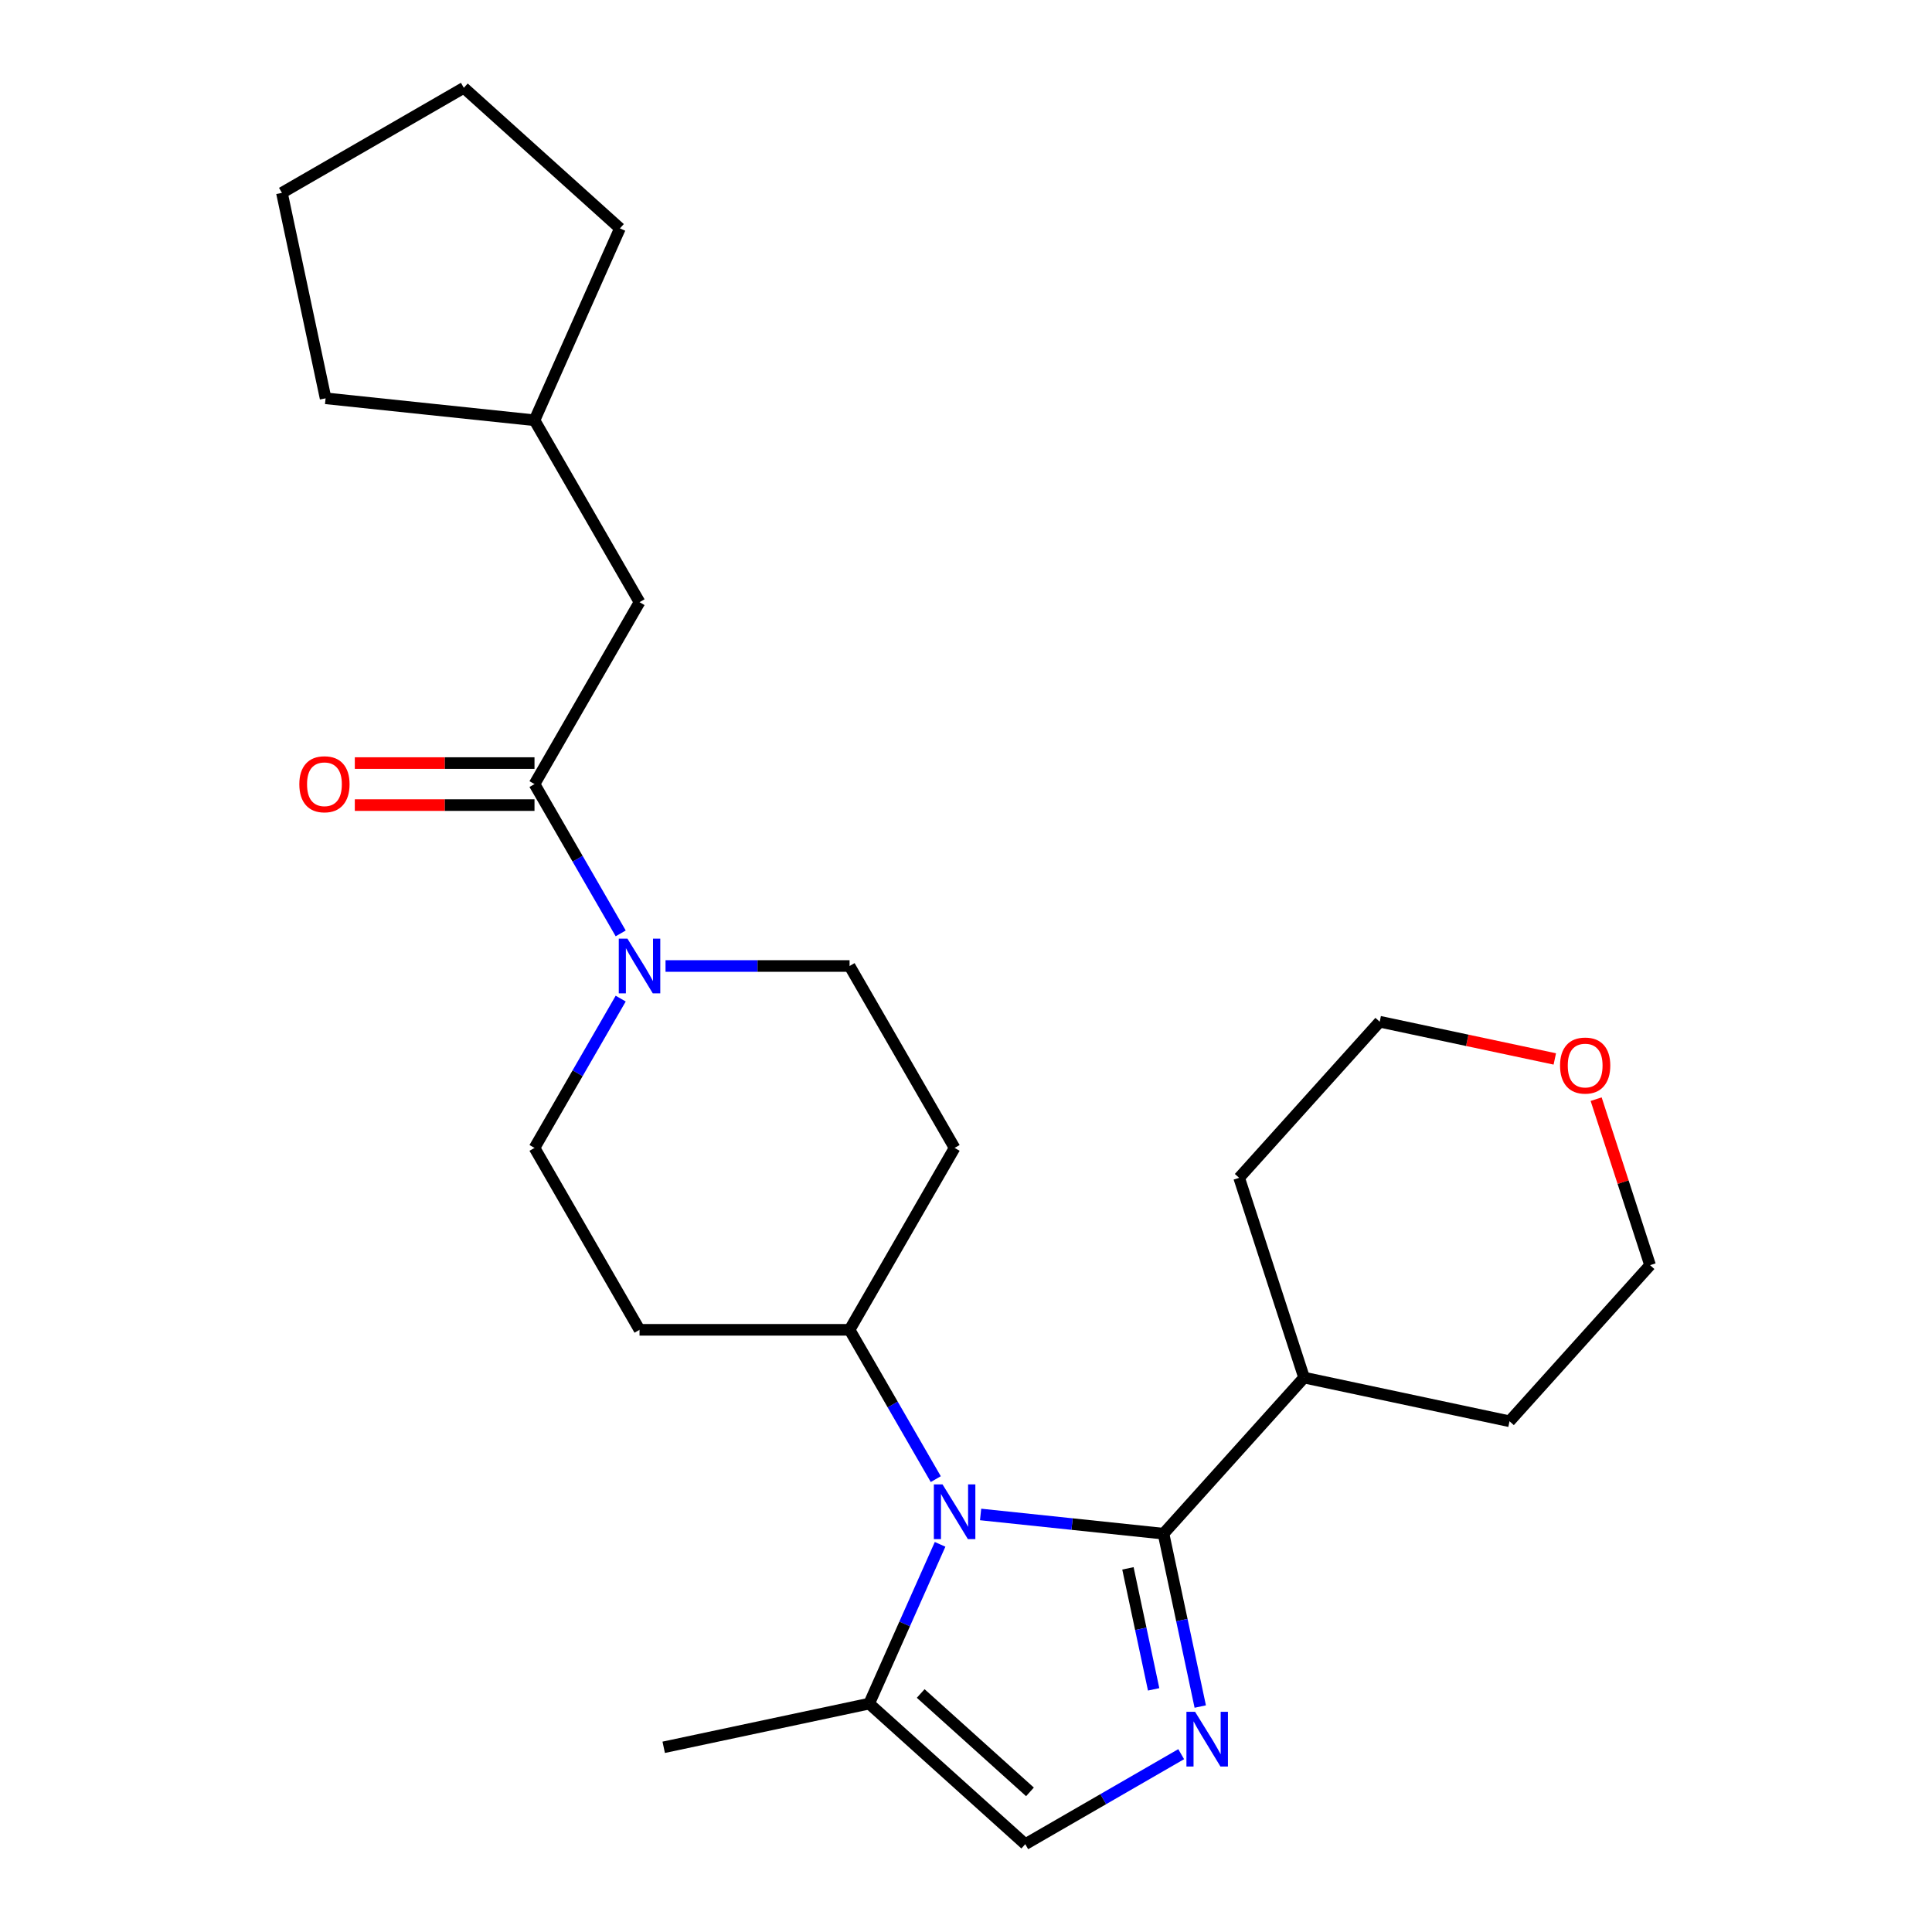 <?xml version='1.0' encoding='iso-8859-1'?>
<svg version='1.1' baseProfile='full'
              xmlns='http://www.w3.org/2000/svg'
                      xmlns:rdkit='http://www.rdkit.org/xml'
                      xmlns:xlink='http://www.w3.org/1999/xlink'
                  xml:space='preserve'
width='1000px' height='1000px' viewBox='0 0 1000 1000'>
<!-- END OF HEADER -->
<rect style='opacity:1.0;fill:#FFFFFF;stroke:none' width='1000' height='1000' x='0' y='0'> </rect>
<path class='bond-0' d='M 602.23,793.836 L 554.895,788.861' style='fill:none;fill-rule:evenodd;stroke:#000000;stroke-width:6px;stroke-linecap:butt;stroke-linejoin:miter;stroke-opacity:1' />
<path class='bond-0' d='M 554.895,788.861 L 507.56,783.886' style='fill:none;fill-rule:evenodd;stroke:#0000FF;stroke-width:6px;stroke-linecap:butt;stroke-linejoin:miter;stroke-opacity:1' />
<path class='bond-1' d='M 602.23,793.836 L 611.738,838.571' style='fill:none;fill-rule:evenodd;stroke:#000000;stroke-width:6px;stroke-linecap:butt;stroke-linejoin:miter;stroke-opacity:1' />
<path class='bond-1' d='M 611.738,838.571 L 621.247,883.306' style='fill:none;fill-rule:evenodd;stroke:#0000FF;stroke-width:6px;stroke-linecap:butt;stroke-linejoin:miter;stroke-opacity:1' />
<path class='bond-1' d='M 583.813,811.778 L 590.469,843.092' style='fill:none;fill-rule:evenodd;stroke:#000000;stroke-width:6px;stroke-linecap:butt;stroke-linejoin:miter;stroke-opacity:1' />
<path class='bond-1' d='M 590.469,843.092 L 597.125,874.406' style='fill:none;fill-rule:evenodd;stroke:#0000FF;stroke-width:6px;stroke-linecap:butt;stroke-linejoin:miter;stroke-opacity:1' />
<path class='bond-12' d='M 602.23,793.836 L 674.98,713.039' style='fill:none;fill-rule:evenodd;stroke:#000000;stroke-width:6px;stroke-linecap:butt;stroke-linejoin:miter;stroke-opacity:1' />
<path class='bond-4' d='M 486.587,799.35 L 468.234,840.572' style='fill:none;fill-rule:evenodd;stroke:#0000FF;stroke-width:6px;stroke-linecap:butt;stroke-linejoin:miter;stroke-opacity:1' />
<path class='bond-4' d='M 468.234,840.572 L 449.88,881.795' style='fill:none;fill-rule:evenodd;stroke:#000000;stroke-width:6px;stroke-linecap:butt;stroke-linejoin:miter;stroke-opacity:1' />
<path class='bond-6' d='M 484.357,765.594 L 462.049,726.954' style='fill:none;fill-rule:evenodd;stroke:#0000FF;stroke-width:6px;stroke-linecap:butt;stroke-linejoin:miter;stroke-opacity:1' />
<path class='bond-6' d='M 462.049,726.954 L 439.74,688.314' style='fill:none;fill-rule:evenodd;stroke:#000000;stroke-width:6px;stroke-linecap:butt;stroke-linejoin:miter;stroke-opacity:1' />
<path class='bond-5' d='M 611.376,907.954 L 571.027,931.25' style='fill:none;fill-rule:evenodd;stroke:#0000FF;stroke-width:6px;stroke-linecap:butt;stroke-linejoin:miter;stroke-opacity:1' />
<path class='bond-5' d='M 571.027,931.25 L 530.677,954.545' style='fill:none;fill-rule:evenodd;stroke:#000000;stroke-width:6px;stroke-linecap:butt;stroke-linejoin:miter;stroke-opacity:1' />
<path class='bond-2' d='M 321.272,516.878 L 298.964,555.518' style='fill:none;fill-rule:evenodd;stroke:#0000FF;stroke-width:6px;stroke-linecap:butt;stroke-linejoin:miter;stroke-opacity:1' />
<path class='bond-2' d='M 298.964,555.518 L 276.655,594.157' style='fill:none;fill-rule:evenodd;stroke:#000000;stroke-width:6px;stroke-linecap:butt;stroke-linejoin:miter;stroke-opacity:1' />
<path class='bond-3' d='M 321.272,483.122 L 298.964,444.482' style='fill:none;fill-rule:evenodd;stroke:#0000FF;stroke-width:6px;stroke-linecap:butt;stroke-linejoin:miter;stroke-opacity:1' />
<path class='bond-3' d='M 298.964,444.482 L 276.655,405.843' style='fill:none;fill-rule:evenodd;stroke:#000000;stroke-width:6px;stroke-linecap:butt;stroke-linejoin:miter;stroke-opacity:1' />
<path class='bond-27' d='M 344.475,500 L 392.108,500' style='fill:none;fill-rule:evenodd;stroke:#0000FF;stroke-width:6px;stroke-linecap:butt;stroke-linejoin:miter;stroke-opacity:1' />
<path class='bond-27' d='M 392.108,500 L 439.74,500' style='fill:none;fill-rule:evenodd;stroke:#000000;stroke-width:6px;stroke-linecap:butt;stroke-linejoin:miter;stroke-opacity:1' />
<path class='bond-11' d='M 276.655,405.843 L 331.017,311.686' style='fill:none;fill-rule:evenodd;stroke:#000000;stroke-width:6px;stroke-linecap:butt;stroke-linejoin:miter;stroke-opacity:1' />
<path class='bond-13' d='M 276.655,394.97 L 230.153,394.97' style='fill:none;fill-rule:evenodd;stroke:#000000;stroke-width:6px;stroke-linecap:butt;stroke-linejoin:miter;stroke-opacity:1' />
<path class='bond-13' d='M 230.153,394.97 L 183.65,394.97' style='fill:none;fill-rule:evenodd;stroke:#FF0000;stroke-width:6px;stroke-linecap:butt;stroke-linejoin:miter;stroke-opacity:1' />
<path class='bond-13' d='M 276.655,416.715 L 230.153,416.715' style='fill:none;fill-rule:evenodd;stroke:#000000;stroke-width:6px;stroke-linecap:butt;stroke-linejoin:miter;stroke-opacity:1' />
<path class='bond-13' d='M 230.153,416.715 L 183.65,416.715' style='fill:none;fill-rule:evenodd;stroke:#FF0000;stroke-width:6px;stroke-linecap:butt;stroke-linejoin:miter;stroke-opacity:1' />
<path class='bond-16' d='M 449.88,881.795 L 343.533,904.4' style='fill:none;fill-rule:evenodd;stroke:#000000;stroke-width:6px;stroke-linecap:butt;stroke-linejoin:miter;stroke-opacity:1' />
<path class='bond-25' d='M 449.88,881.795 L 530.677,954.545' style='fill:none;fill-rule:evenodd;stroke:#000000;stroke-width:6px;stroke-linecap:butt;stroke-linejoin:miter;stroke-opacity:1' />
<path class='bond-25' d='M 476.55,876.548 L 533.108,927.473' style='fill:none;fill-rule:evenodd;stroke:#000000;stroke-width:6px;stroke-linecap:butt;stroke-linejoin:miter;stroke-opacity:1' />
<path class='bond-7' d='M 439.74,688.314 L 494.102,594.157' style='fill:none;fill-rule:evenodd;stroke:#000000;stroke-width:6px;stroke-linecap:butt;stroke-linejoin:miter;stroke-opacity:1' />
<path class='bond-8' d='M 439.74,688.314 L 331.017,688.314' style='fill:none;fill-rule:evenodd;stroke:#000000;stroke-width:6px;stroke-linecap:butt;stroke-linejoin:miter;stroke-opacity:1' />
<path class='bond-10' d='M 494.102,594.157 L 439.74,500' style='fill:none;fill-rule:evenodd;stroke:#000000;stroke-width:6px;stroke-linecap:butt;stroke-linejoin:miter;stroke-opacity:1' />
<path class='bond-9' d='M 331.017,688.314 L 276.655,594.157' style='fill:none;fill-rule:evenodd;stroke:#000000;stroke-width:6px;stroke-linecap:butt;stroke-linejoin:miter;stroke-opacity:1' />
<path class='bond-15' d='M 331.017,311.686 L 276.655,217.528' style='fill:none;fill-rule:evenodd;stroke:#000000;stroke-width:6px;stroke-linecap:butt;stroke-linejoin:miter;stroke-opacity:1' />
<path class='bond-19' d='M 674.98,713.039 L 641.382,609.637' style='fill:none;fill-rule:evenodd;stroke:#000000;stroke-width:6px;stroke-linecap:butt;stroke-linejoin:miter;stroke-opacity:1' />
<path class='bond-20' d='M 674.98,713.039 L 781.327,735.644' style='fill:none;fill-rule:evenodd;stroke:#000000;stroke-width:6px;stroke-linecap:butt;stroke-linejoin:miter;stroke-opacity:1' />
<path class='bond-14' d='M 826.159,568.923 L 840.118,611.885' style='fill:none;fill-rule:evenodd;stroke:#FF0000;stroke-width:6px;stroke-linecap:butt;stroke-linejoin:miter;stroke-opacity:1' />
<path class='bond-14' d='M 840.118,611.885 L 854.077,654.847' style='fill:none;fill-rule:evenodd;stroke:#000000;stroke-width:6px;stroke-linecap:butt;stroke-linejoin:miter;stroke-opacity:1' />
<path class='bond-26' d='M 804.762,548.104 L 759.447,538.472' style='fill:none;fill-rule:evenodd;stroke:#FF0000;stroke-width:6px;stroke-linecap:butt;stroke-linejoin:miter;stroke-opacity:1' />
<path class='bond-26' d='M 759.447,538.472 L 714.133,528.84' style='fill:none;fill-rule:evenodd;stroke:#000000;stroke-width:6px;stroke-linecap:butt;stroke-linejoin:miter;stroke-opacity:1' />
<path class='bond-21' d='M 276.655,217.528 L 168.527,206.164' style='fill:none;fill-rule:evenodd;stroke:#000000;stroke-width:6px;stroke-linecap:butt;stroke-linejoin:miter;stroke-opacity:1' />
<path class='bond-22' d='M 276.655,217.528 L 320.877,118.205' style='fill:none;fill-rule:evenodd;stroke:#000000;stroke-width:6px;stroke-linecap:butt;stroke-linejoin:miter;stroke-opacity:1' />
<path class='bond-17' d='M 714.133,528.84 L 641.382,609.637' style='fill:none;fill-rule:evenodd;stroke:#000000;stroke-width:6px;stroke-linecap:butt;stroke-linejoin:miter;stroke-opacity:1' />
<path class='bond-18' d='M 854.077,654.847 L 781.327,735.644' style='fill:none;fill-rule:evenodd;stroke:#000000;stroke-width:6px;stroke-linecap:butt;stroke-linejoin:miter;stroke-opacity:1' />
<path class='bond-24' d='M 168.527,206.164 L 145.923,99.816' style='fill:none;fill-rule:evenodd;stroke:#000000;stroke-width:6px;stroke-linecap:butt;stroke-linejoin:miter;stroke-opacity:1' />
<path class='bond-23' d='M 320.877,118.205 L 240.08,45.455' style='fill:none;fill-rule:evenodd;stroke:#000000;stroke-width:6px;stroke-linecap:butt;stroke-linejoin:miter;stroke-opacity:1' />
<path class='bond-28' d='M 240.08,45.455 L 145.923,99.816' style='fill:none;fill-rule:evenodd;stroke:#000000;stroke-width:6px;stroke-linecap:butt;stroke-linejoin:miter;stroke-opacity:1' />
<path  class='atom-1' d='M 487.842 768.312
L 497.122 783.312
Q 498.042 784.792, 499.522 787.472
Q 501.002 790.152, 501.082 790.312
L 501.082 768.312
L 504.842 768.312
L 504.842 796.632
L 500.962 796.632
L 491.002 780.232
Q 489.842 778.312, 488.602 776.112
Q 487.402 773.912, 487.042 773.232
L 487.042 796.632
L 483.362 796.632
L 483.362 768.312
L 487.842 768.312
' fill='#0000FF'/>
<path  class='atom-2' d='M 618.575 886.024
L 627.855 901.024
Q 628.775 902.504, 630.255 905.184
Q 631.735 907.864, 631.815 908.024
L 631.815 886.024
L 635.575 886.024
L 635.575 914.344
L 631.695 914.344
L 621.735 897.944
Q 620.575 896.024, 619.335 893.824
Q 618.135 891.624, 617.775 890.944
L 617.775 914.344
L 614.095 914.344
L 614.095 886.024
L 618.575 886.024
' fill='#0000FF'/>
<path  class='atom-3' d='M 324.757 485.84
L 334.037 500.84
Q 334.957 502.32, 336.437 505
Q 337.917 507.68, 337.997 507.84
L 337.997 485.84
L 341.757 485.84
L 341.757 514.16
L 337.877 514.16
L 327.917 497.76
Q 326.757 495.84, 325.517 493.64
Q 324.317 491.44, 323.957 490.76
L 323.957 514.16
L 320.277 514.16
L 320.277 485.84
L 324.757 485.84
' fill='#0000FF'/>
<path  class='atom-14' d='M 154.932 405.923
Q 154.932 399.123, 158.292 395.323
Q 161.652 391.523, 167.932 391.523
Q 174.212 391.523, 177.572 395.323
Q 180.932 399.123, 180.932 405.923
Q 180.932 412.803, 177.532 416.723
Q 174.132 420.603, 167.932 420.603
Q 161.692 420.603, 158.292 416.723
Q 154.932 412.843, 154.932 405.923
M 167.932 417.403
Q 172.252 417.403, 174.572 414.523
Q 176.932 411.603, 176.932 405.923
Q 176.932 400.363, 174.572 397.563
Q 172.252 394.723, 167.932 394.723
Q 163.612 394.723, 161.252 397.523
Q 158.932 400.323, 158.932 405.923
Q 158.932 411.643, 161.252 414.523
Q 163.612 417.403, 167.932 417.403
' fill='#FF0000'/>
<path  class='atom-15' d='M 807.48 551.525
Q 807.48 544.725, 810.84 540.925
Q 814.2 537.125, 820.48 537.125
Q 826.76 537.125, 830.12 540.925
Q 833.48 544.725, 833.48 551.525
Q 833.48 558.405, 830.08 562.325
Q 826.68 566.205, 820.48 566.205
Q 814.24 566.205, 810.84 562.325
Q 807.48 558.445, 807.48 551.525
M 820.48 563.005
Q 824.8 563.005, 827.12 560.125
Q 829.48 557.205, 829.48 551.525
Q 829.48 545.965, 827.12 543.165
Q 824.8 540.325, 820.48 540.325
Q 816.16 540.325, 813.8 543.125
Q 811.48 545.925, 811.48 551.525
Q 811.48 557.245, 813.8 560.125
Q 816.16 563.005, 820.48 563.005
' fill='#FF0000'/>
</svg>
